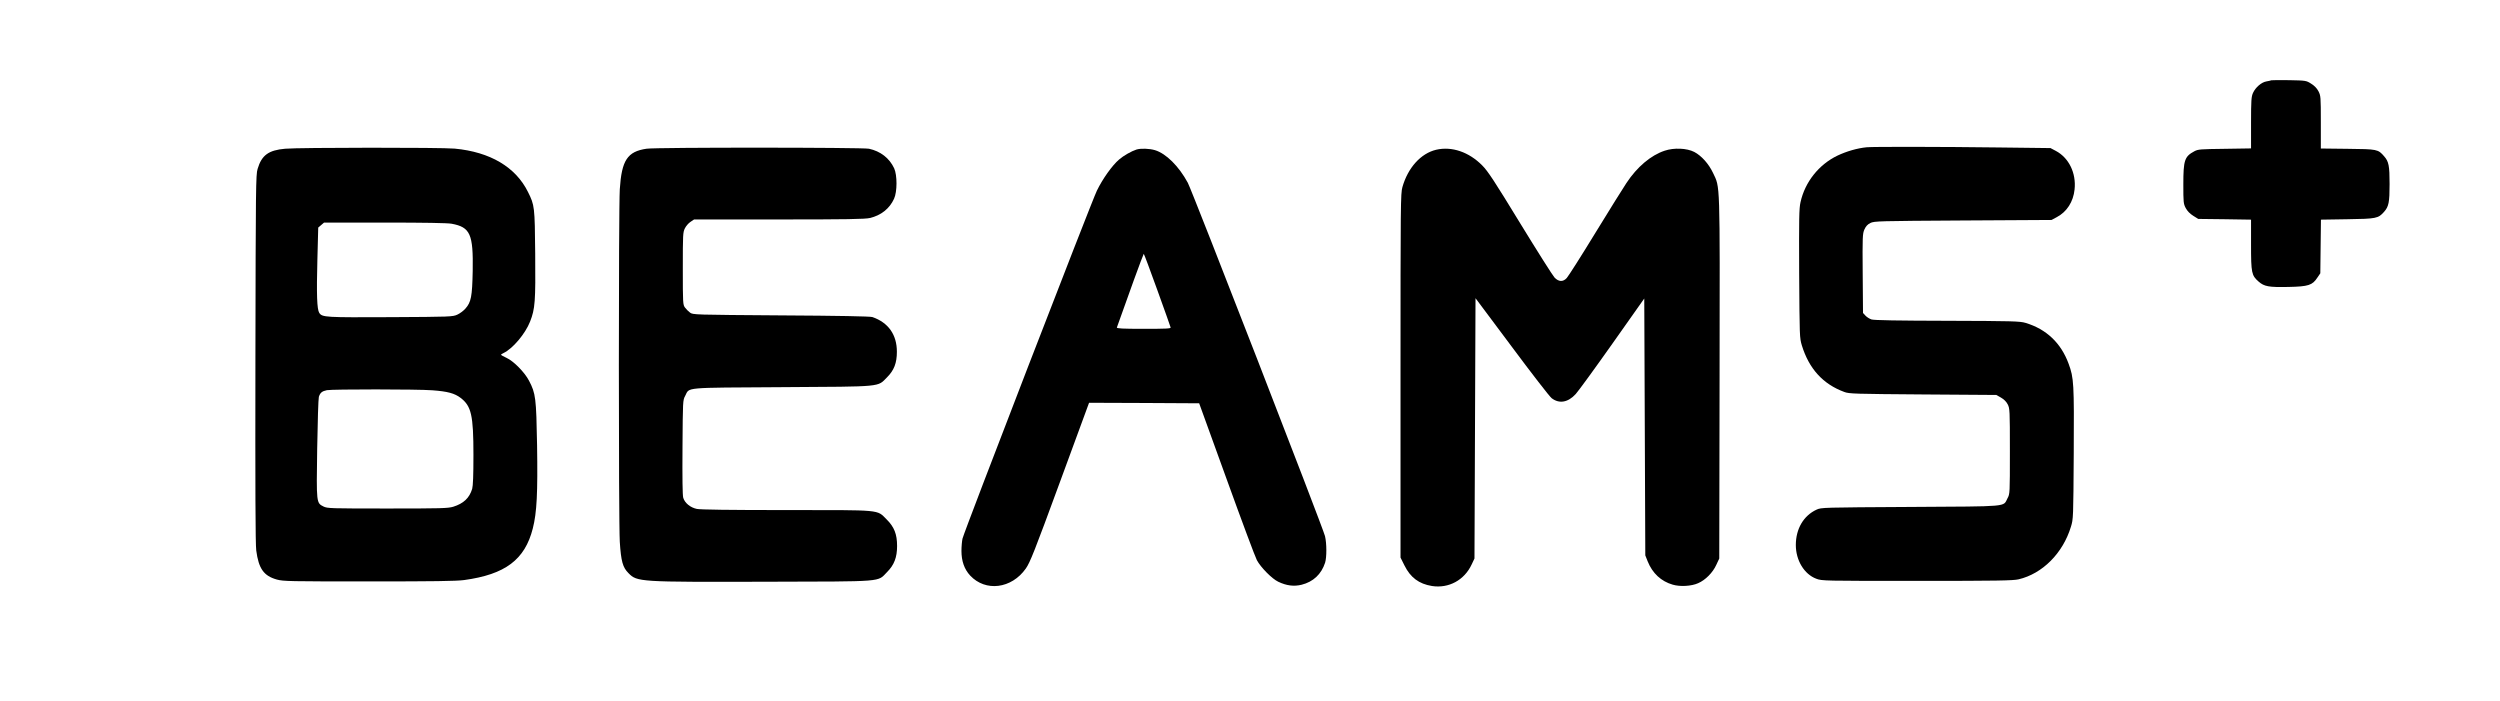 <?xml version="1.0" encoding="utf-8"?>
<!-- Generator: Adobe Illustrator 25.3.0, SVG Export Plug-In . SVG Version: 6.00 Build 0)  -->
<svg version="1.1" id="Layer_1" xmlns="http://www.w3.org/2000/svg" xmlns:xlink="http://www.w3.org/1999/xlink" x="0px" y="0px"
	 viewBox="0 0 2400 673.3" style="enable-background:new 0 0 2400 673.3;" xml:space="preserve">
<g transform="translate(0,2400) scale(0.1,-0.1)">
	<path d="M21805,23229.3c-5-3-27-7-48-11c-47-8-104-57-128-110c-16-35-19-70-19-287v-246l-252-4c-236-3-256-4-293-24
		c-93-50-105-85-105-317c0-173,1-186,23-228c16-29,40-54,72-74l48-30l254-3l253-4v-241c0-272,5-294,73-354c54-47,98-55,286-51
		c192,4,230,16,278,90l28,41l3,258l3,257l252,4c281,4,298,8,354,71c45,51,53,91,53,267c0,175-8,216-52,266c-59,68-65,69-350,72
		l-258,3v253c0,245-1,254-23,297c-15,29-40,54-71,73c-46,29-50,30-209,33C21888,23231.3,21811,23231.3,21805,23229.3z"/>
	<path d="M17920,22586.3c-91-9-193-39-280-80c-179-86-312-253-355-447c-14-62-15-152-13-686c4-607,4-616,26-690
		c69-224,203-371,407-446c46-18,101-19,755-24l705-5l44-25c28-16,52-39,65-65c20-39,21-54,21-450c0-407,0-410-23-452
		c-44-84,31-77-932-83c-843-5-856-5-901-26c-125-58-199-184-199-340c0-147,81-280,196-323c54-21,71-21,967-21c772,0,922,3,975,15
		c230,54,426,251,503,505c23,74,23,84,27,700c4,679,1,728-49,864c-73,200-214,333-414,393c-55,16-123,18-753,20c-468,1-704,5-726,13
		c-18,6-44,22-57,36l-24,26l-3,379c-3,355-1,382,16,422c14,31,30,49,58,63c37,18,75,19,889,24l850,5l50,27c97,51,159,148,171,266
		c17,157-55,304-180,370l-51,27l-500,6C18649,22591.3,17977,22592.3,17920,22586.3z"/>
	<path d="M2738,22572.3c-160-14-226-62-265-194c-17-56-18-166-21-1820c-2-1232,0-1785,8-1843c23-174,72-244,198-279
		c63-17,121-18,882-18c628,0,838,3,915,13c395,54,584,195,660,496c39,153,48,340,41,799c-8,453-13,497-78,620
		c-42,80-147,187-215,218c-29,13-53,27-53,30s10,10,23,16c89,42,210,185,256,303c48,122,53,193,49,650c-4,455-6,466-69,593
		c-118,240-364,385-704,417C4238,22585.3,2872,22584.3,2738,22572.3z M4335,21852.3c180-33,209-100,203-453c-5-248-15-300-71-363
		c-18-20-52-46-77-57c-44-20-62-21-640-24c-626-3-657-2-685,41c-22,34-27,176-18,515l8,304l28,24l28,24h583
		C4072,21863.3,4297,21859.3,4335,21852.3z M4150,20253.3c148-11,214-29,272-73c103-79,123-167,123-547c0-200-4-297-12-326
		c-27-89-83-141-182-172c-50-15-115-17-631-17c-547,0-577,1-614,19c-69,35-69,29-61,555c4,256,11,480,16,498c13,40,30,54,77,64
		C3193,20264.3,4005,20264.3,4150,20253.3z"/>
	<path d="M6207,22572.3c-184-27-239-110-257-389c-12-189-12-3189,0-3385c12-186,28-246,84-301c83-84,101-85,1311-82
		c1164,3,1075-4,1171,93c68,68,96,141,96,250c0,113-27,183-101,256c-96,95-35,89-962,89c-550,0-824,4-859,11c-63,13-116,57-131,107
		c-7,25-9,184-7,487c3,445,3,450,26,492c44,84-31,77,932,83c977,6,911,0,1006,95c67,67,94,137,94,245c0,164-82,280-235,333
		c-19,7-329,13-877,16c-835,6-847,6-874,27c-15,11-37,33-48,48c-20,27-21,40-21,374c0,327,1,349,20,387c11,22,35,50,54,62l34,23h816
		c643,0,828,3,872,14c107,25,189,90,232,185c31,67,31,226,1,292c-46,98-131,164-242,188C8279,22585.3,6299,22586.3,6207,22572.3z"/>
	<path d="M10910,22564.3c-47-15-125-59-167-96c-66-56-159-187-213-299c-53-109-1274-3271-1290-3340c-5-22-10-76-10-118
		c0-97,27-175,83-236c148-159,398-128,535,67c41,59,81,159,327,829l280,762l529-2l528-3l263-726c144-399,275-750,291-780
		c37-69,145-179,205-207c79-38,150-47,224-29c112,28,190,101,226,212c16,52,16,185-1,255c-20,82-1274,3312-1317,3392
		c-86,159-209,281-315,313C11034,22574.3,10952,22577.3,10910,22564.3z M11110,21216.3c69-190,126-352,128-360c3-11-45-13-258-13
		c-205,0-261,3-258,13c93,265,254,707,258,707C10983,21563.3,11041,21407.3,11110,21216.3z"/>
	<path d="M13787,22562.3c-147-35-271-172-324-359c-17-62-18-148-18-1811v-1745l38-76c57-115,139-177,264-197c160-25,311,56,381,207
		l27,57l5,1250l5,1249l349-467c191-257,363-479,382-493c73-56,157-41,231,40c26,29,185,247,353,485l305,432l5-1233l5-1233l23-58
		c46-114,129-191,240-223c71-21,180-15,244,14c70,30,141,102,174,175l29,62l3,1735c3,1925,6,1820-63,1967c-41,87-111,165-180,201
		c-72,37-195,42-284,12c-133-44-265-156-367-310c-28-41-162-257-299-480c-136-223-260-417-274-432c-35-39-78-38-118,5
		c-16,17-165,252-329,520c-246,403-310,501-364,555C14102,22541.3,13937,22597.3,13787,22562.3z"/>
</g>
</svg>
